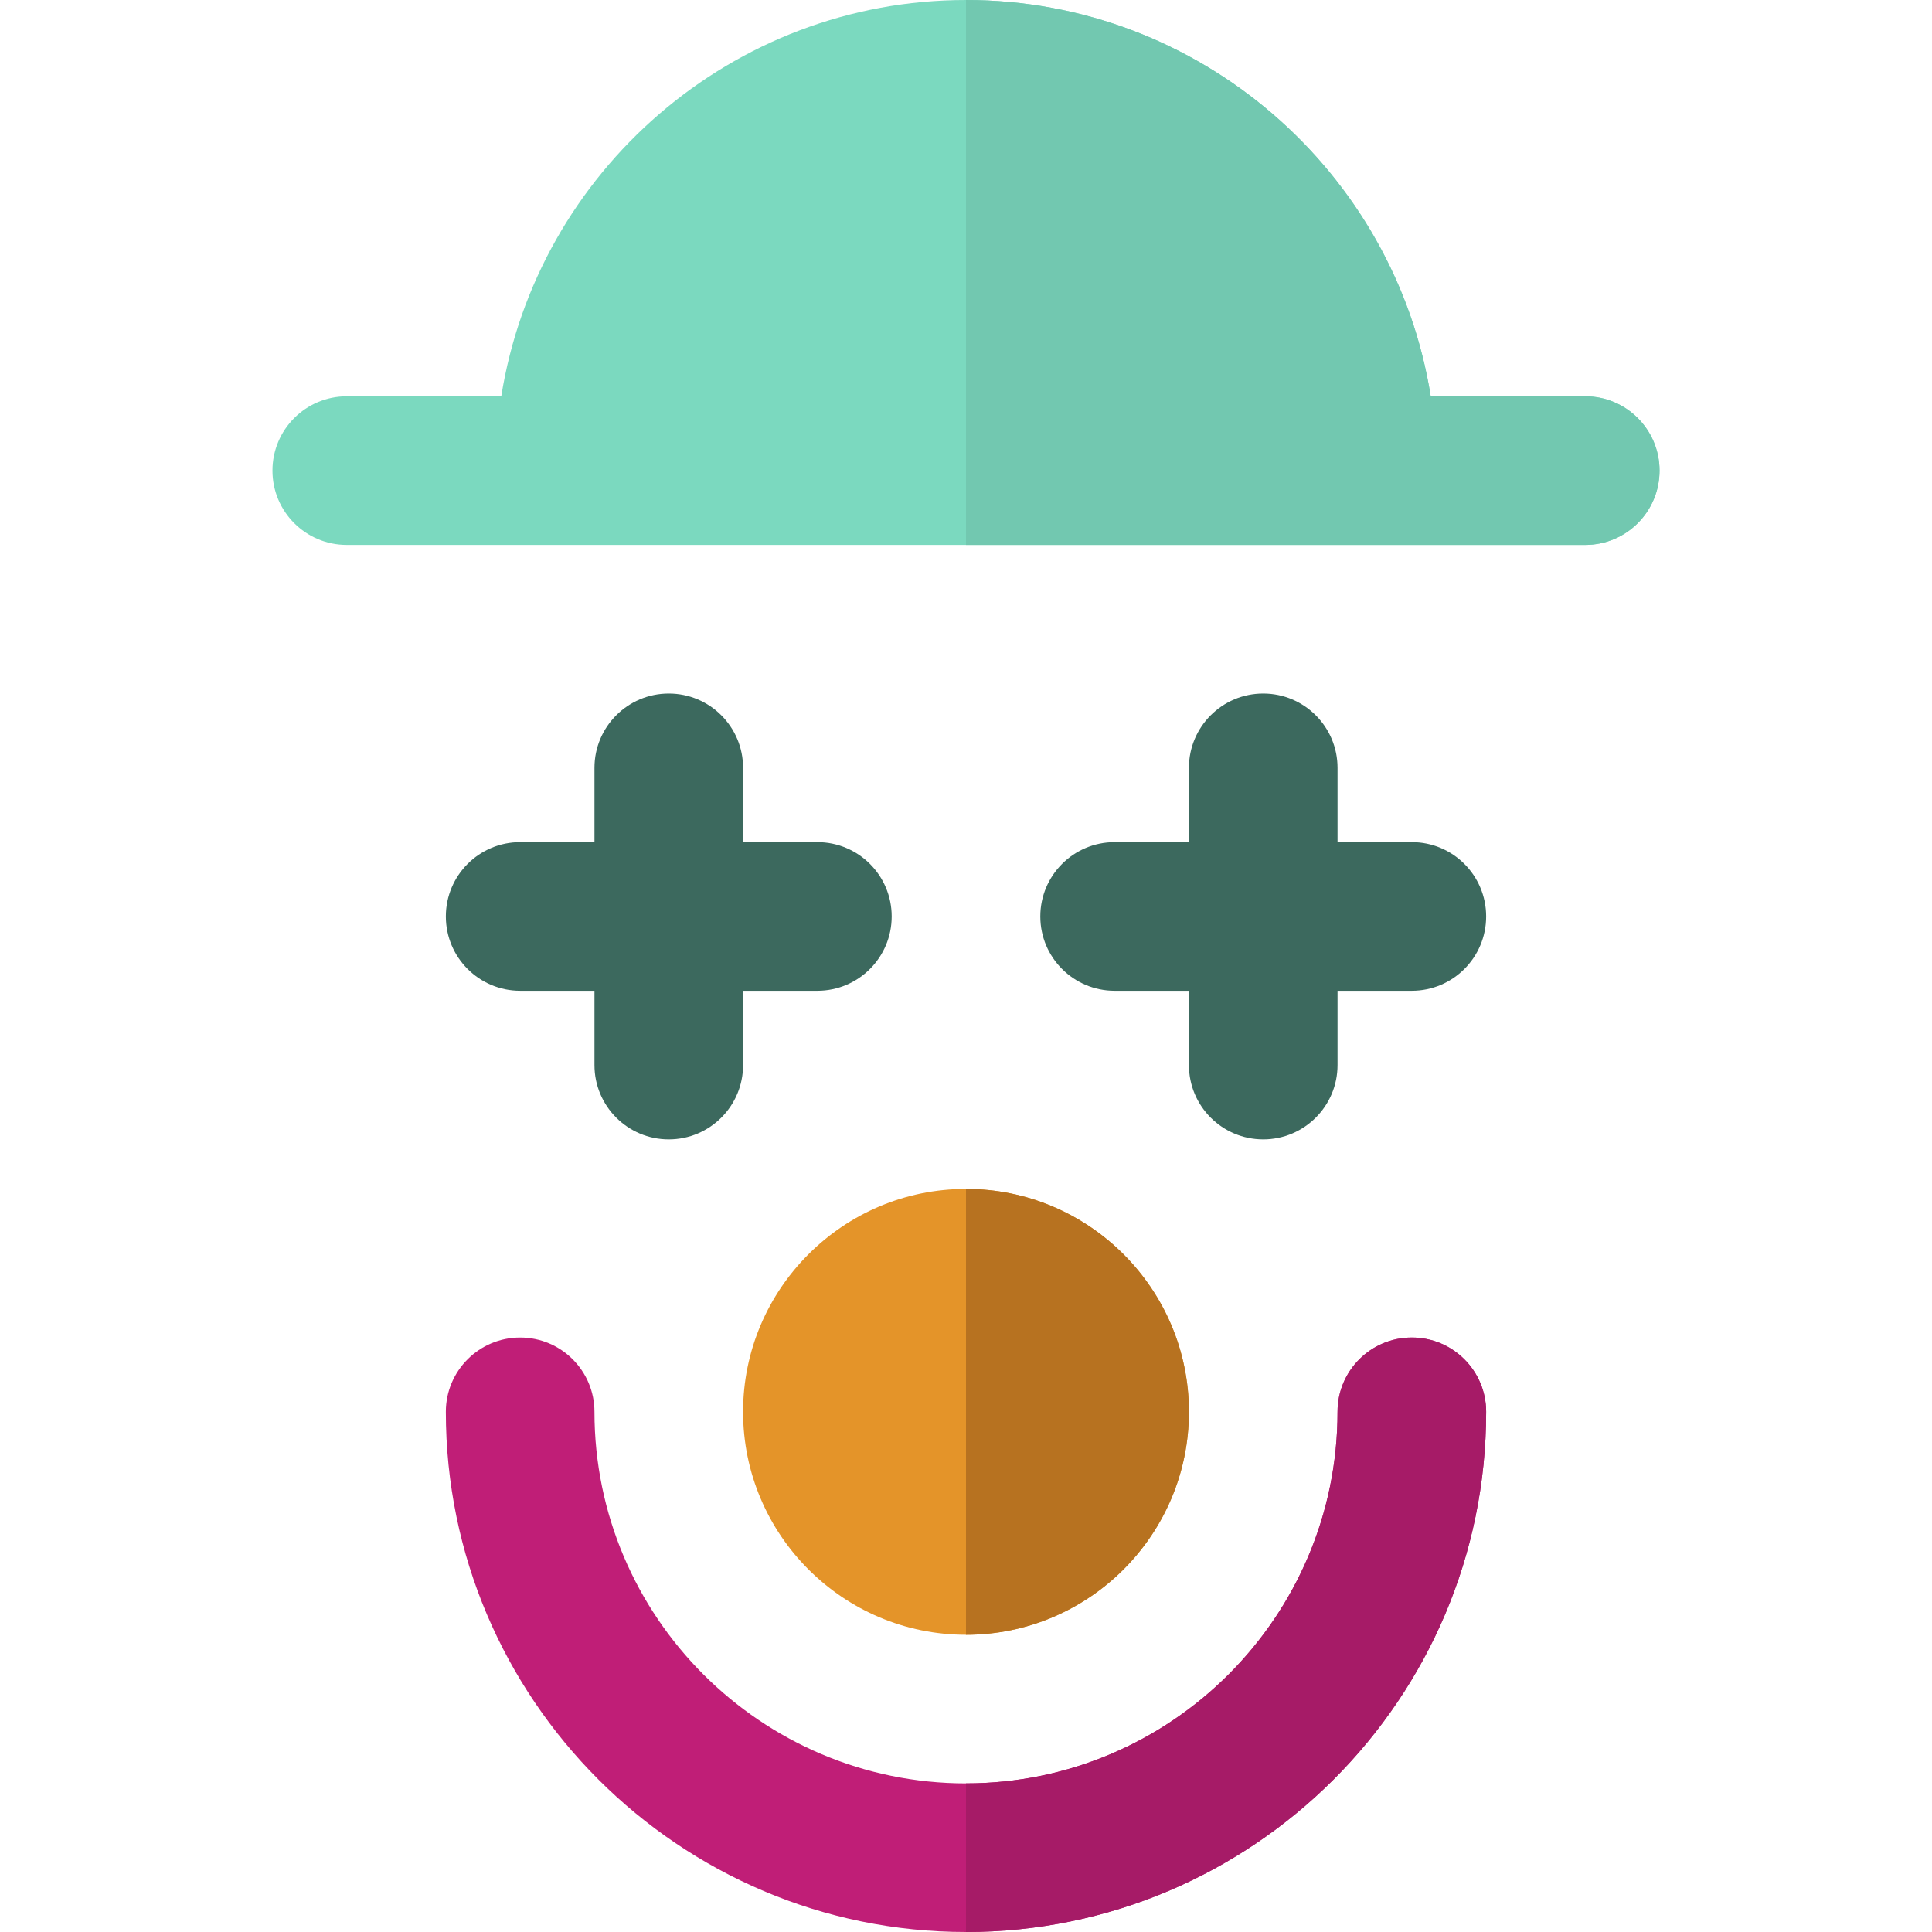 <?xml version="1.0" encoding="iso-8859-1"?>
<!-- Uploaded to: SVG Repo, www.svgrepo.com, Generator: SVG Repo Mixer Tools -->
<svg height="800px" width="800px" version="1.1" id="Layer_1" xmlns="http://www.w3.org/2000/svg" xmlns:xlink="http://www.w3.org/1999/xlink" 
	 viewBox="0 0 512 512" xml:space="preserve">
<path style="fill:#E49429;" d="M256,315.077c-32.575,0-59.077,26.503-59.077,59.077s26.502,59.077,59.077,59.077
	c32.574,0,59.077-26.503,59.077-59.077S288.574,315.077,256,315.077z"/>
<path style="fill:#C01E77;" d="M256,512c-76.01,0-137.846-61.838-137.846-137.846c0-10.875,8.817-19.692,19.692-19.692
	s19.692,8.817,19.692,19.692c0,54.292,44.169,98.462,98.462,98.462c54.292,0,98.462-44.17,98.462-98.462
	c0-10.875,8.817-19.692,19.692-19.692c10.875,0,19.692,8.817,19.692,19.692C393.846,450.162,332.008,512,256,512z"/>
<g>
	<path style="fill:#3C695E;" d="M216.615,223.179h-19.692v-19.692c0-10.875-8.817-19.692-19.692-19.692s-19.692,8.817-19.692,19.692
		v19.692h-19.692c-10.875,0-19.692,8.817-19.692,19.692c0,10.875,8.817,19.692,19.692,19.692h19.692v19.692
		c0,10.875,8.817,19.692,19.692,19.692s19.692-8.817,19.692-19.692v-19.692h19.692c10.875,0,19.692-8.817,19.692-19.692
		C236.308,231.996,227.491,223.179,216.615,223.179z"/>
	<path style="fill:#3C695E;" d="M374.154,223.179h-19.692v-19.692c0-10.875-8.817-19.692-19.692-19.692
		c-10.875,0-19.692,8.817-19.692,19.692v19.692h-19.692c-10.875,0-19.692,8.817-19.692,19.692c0,10.875,8.817,19.692,19.692,19.692
		h19.692v19.692c0,10.875,8.817,19.692,19.692,19.692c10.875,0,19.692-8.817,19.692-19.692v-19.692h19.692
		c10.875,0,19.692-8.817,19.692-19.692C393.846,231.996,385.029,223.179,374.154,223.179z"/>
</g>
<path style="fill:#7BD9BF;" d="M420.103,105.026h-40.947C369.688,45.58,318.069,0,256,0S142.312,45.58,132.842,105.026H91.897
	c-10.875,0-19.692,8.817-19.692,19.692s8.817,19.692,19.692,19.692h328.205c10.875,0,19.692-8.817,19.692-19.692
	S430.978,105.026,420.103,105.026z"/>
<path style="fill:#B77220;" d="M315.077,374.154c0-32.575-26.503-59.077-59.077-59.077v118.154
	C288.574,433.231,315.077,406.729,315.077,374.154z"/>
<path style="fill:#A61B67;" d="M393.846,374.154c0-10.875-8.817-19.692-19.692-19.692c-10.875,0-19.692,8.817-19.692,19.692
	c0,54.292-44.17,98.462-98.462,98.462V512C332.008,512,393.846,450.162,393.846,374.154z"/>
<path style="fill:#72C8B0;" d="M420.103,105.026h-40.947C369.688,45.58,318.069,0,256,0v144.41h164.103
	c10.875,0,19.692-8.817,19.692-19.692S430.978,105.026,420.103,105.026z"/>
</svg>